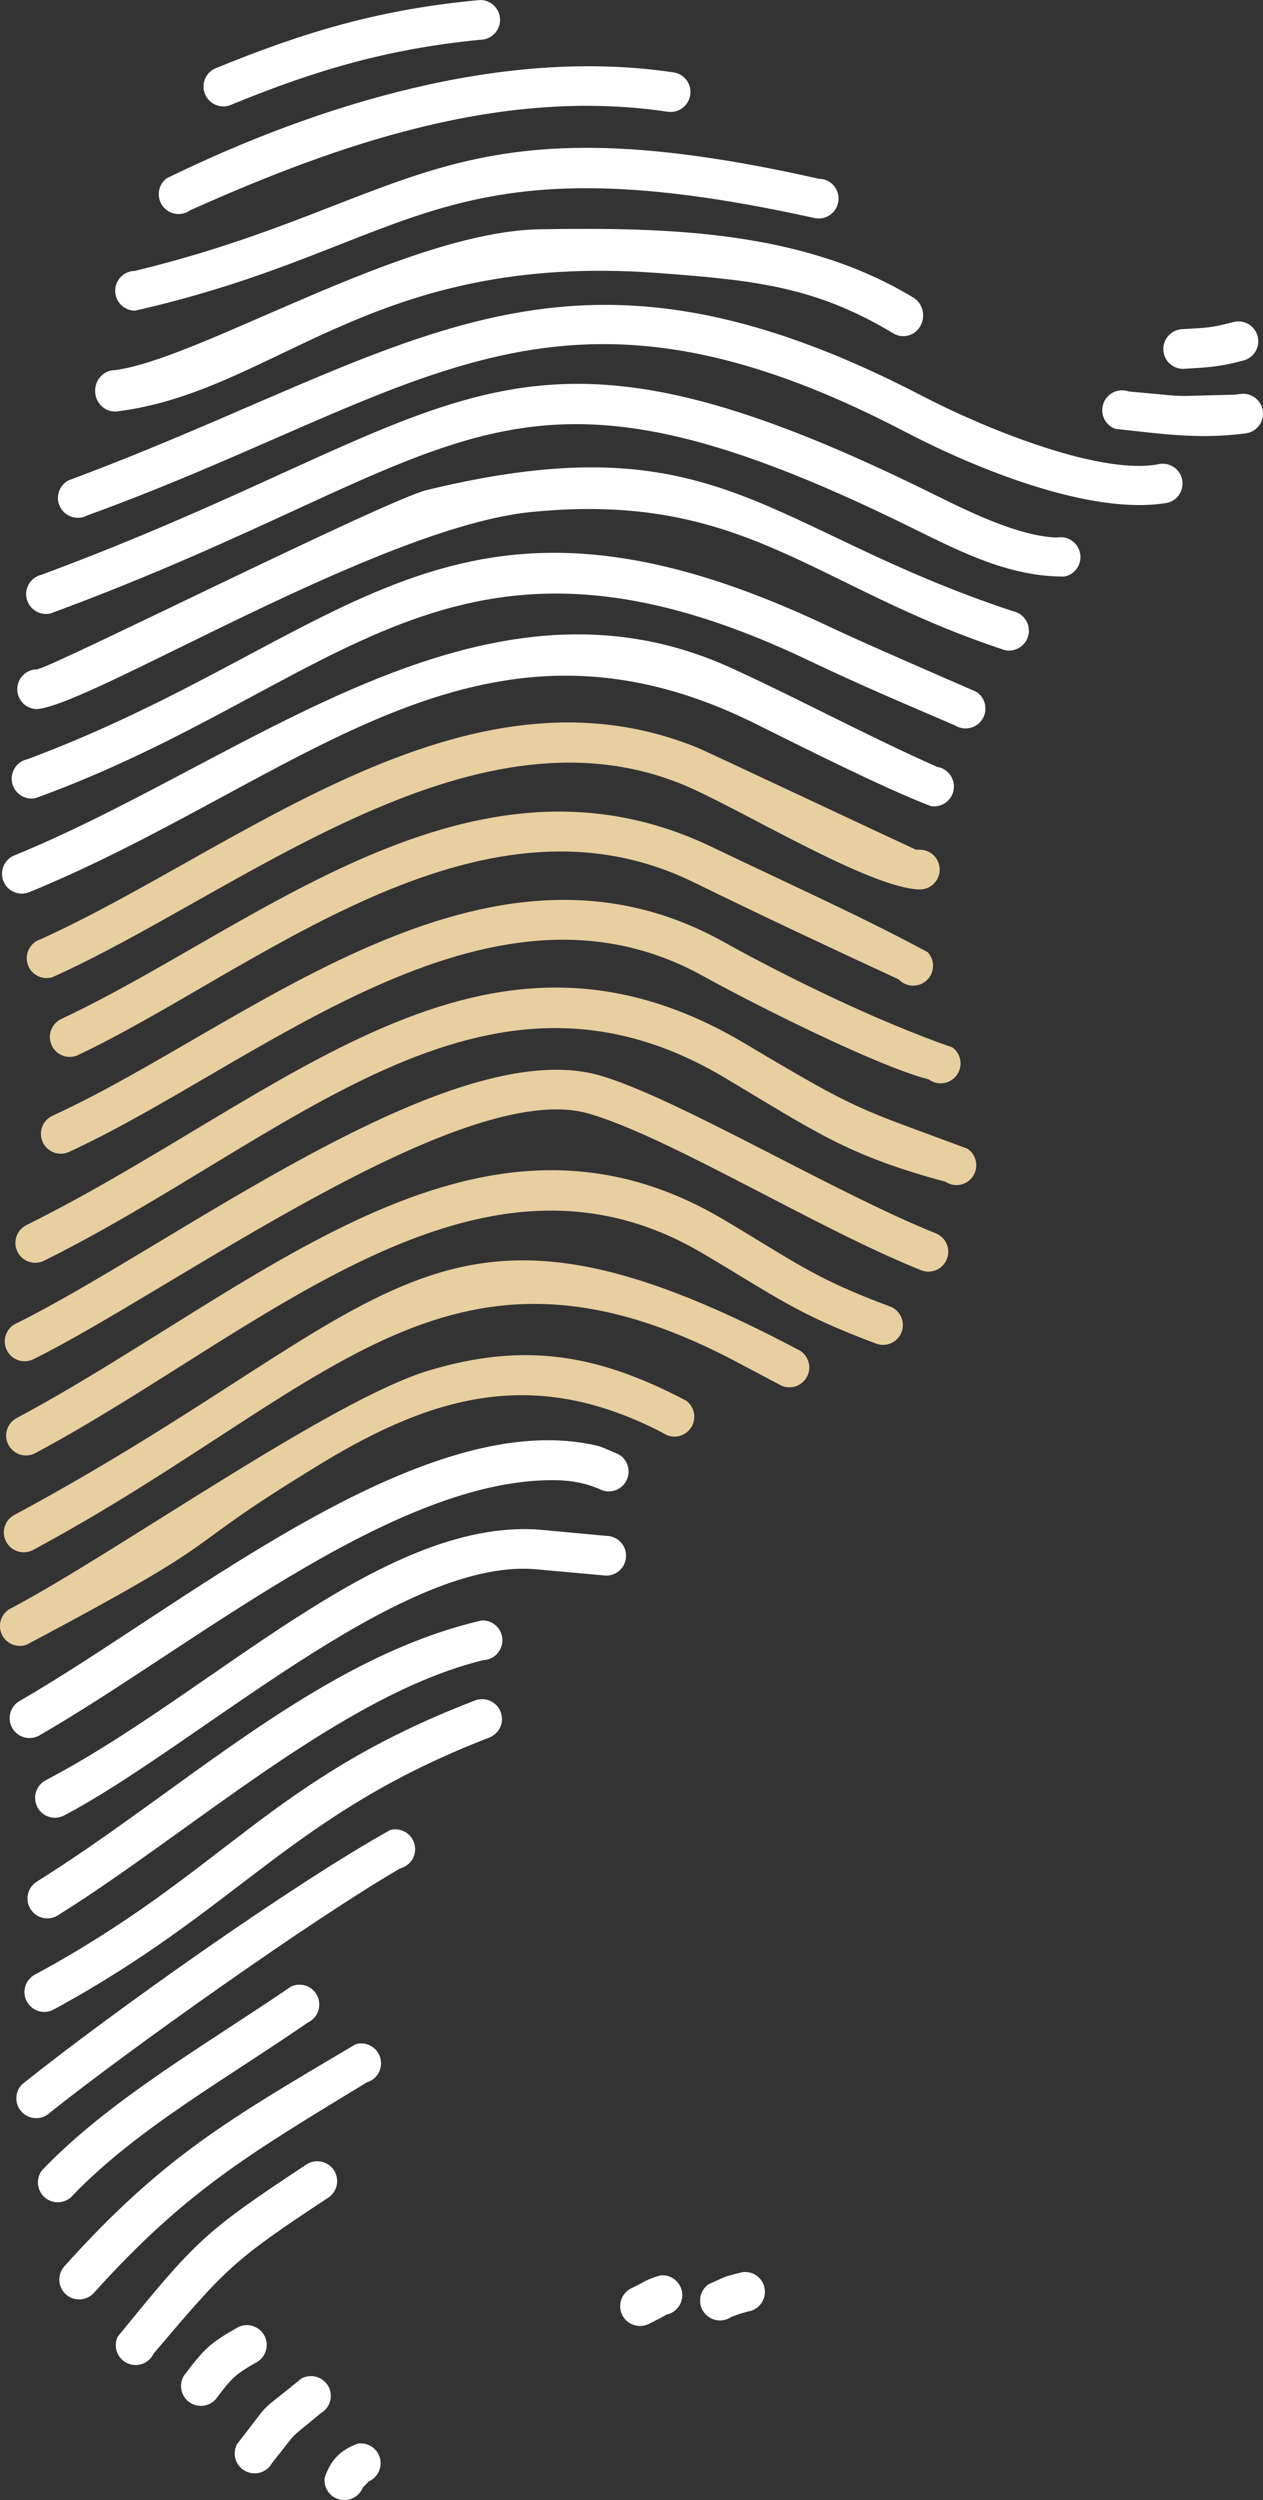 <?xml version="1.0" encoding="UTF-8"?>
<svg xmlns="http://www.w3.org/2000/svg" xmlns:xlink="http://www.w3.org/1999/xlink" xmlns:xodm="http://www.corel.com/coreldraw/odm/2003" xml:space="preserve" width="8.728mm" height="17.265mm" version="1.1" style="shape-rendering:geometricPrecision; text-rendering:geometricPrecision; image-rendering:optimizeQuality; fill-rule:evenodd; clip-rule:evenodd" viewBox="0 0 226.31 447.67">
 <rect x="0" y="0" width="226.31" height="447.67" fill="#333333" stroke="none"/>
 <defs>
  <style type="text/css">
   
    .fil1 {fill:#FEFEFE}
    .fil0 {fill:#E8CFA0}
   
  </style>
 </defs>
 <g id="Capa_x0020_1">
  <path class="fil0" d="M7.31 168.16c35.39,-16 75.98,-51.39 117.86,-34.2 1.37,0.57 35.77,16.74 38.96,18.19l0.59 -0c1.97,-0.06 3.6,1.49 3.66,3.46 0.05,1.96 -1.49,3.6 -3.46,3.66 -9.04,-0.07 -33.02,-14.93 -42.82,-18.89 -38.22,-15.45 -79.86,19.91 -112.73,34.6 -1.88,0.57 -3.87,-0.5 -4.43,-2.38 -0.57,-1.88 0.5,-3.87 2.38,-4.43l0 0z"></path>
  <path class="fil0" d="M11.11 182.39c34.59,-16.2 73.39,-51.48 116.56,-30.68 12.31,5.93 26.7,12.37 38.55,18.78 1.35,1.43 1.28,3.68 -0.15,5.03 -1.43,1.35 -3.68,1.28 -5.03,-0.15 -12.32,-5.69 -24.6,-11.45 -36.76,-17.4 -38.86,-19.02 -78.97,16.18 -110.42,31 -1.81,0.76 -3.9,-0.09 -4.65,-1.91 -0.76,-1.82 0.1,-3.9 1.91,-4.66l-0 -0.01z"></path>
  <path class="fil0" d="M9.54 199.71c34.48,-15.73 77.26,-54.89 120.06,-31.09 12.06,6.7 27.9,14.36 41.08,18.94 1.58,1.17 1.91,3.4 0.73,4.98 -1.17,1.58 -3.4,1.91 -4.98,0.74 -9.51,-2.45 -31.6,-13.62 -40.48,-18.53 -38.86,-21.51 -79.9,16.08 -113.7,31.56 -1.82,0.75 -3.9,-0.11 -4.65,-1.93 -0.75,-1.82 0.11,-3.9 1.93,-4.65l0 -0.01z"></path>
  <path class="fil0" d="M4.74 219.36c46.47,-23.09 81.55,-60.57 128.68,-32.54 20.78,12.36 19.83,11.39 39.93,18.86 1.63,1.09 2.08,3.3 0.99,4.94 -1.09,1.63 -3.3,2.07 -4.93,0.98 -17.7,-4.75 -23.44,-9.05 -39.61,-18.66 -43.43,-25.83 -77.91,10.94 -121.92,32.81 -1.76,0.87 -3.9,0.13 -4.76,-1.63 -0.86,-1.77 -0.13,-3.9 1.63,-4.76l0 0.01z"></path>
  <path class="fil0" d="M2.79 237.03c28.21,-13.93 77.81,-52.23 104.72,-44.45 13.76,3.98 41.93,20.97 60.27,28.3 1.8,0.78 2.63,2.88 1.84,4.68 -0.78,1.8 -2.88,2.62 -4.68,1.84 -18.62,-7.45 -44.97,-23.8 -59.44,-28 -22.72,-6.58 -74.93,31.84 -99.48,43.96 -1.75,0.89 -3.89,0.19 -4.78,-1.56 -0.89,-1.75 -0.19,-3.89 1.56,-4.79l-0.01 0z"></path>
  <path class="fil0" d="M2.94 253.94c42.85,-22.9 82.12,-61.9 126.57,-35.65 12.71,7.51 16.22,10.54 29.82,15.59 1.86,0.61 2.89,2.62 2.28,4.48 -0.61,1.86 -2.62,2.89 -4.48,2.28 -14.47,-5.42 -17.77,-8.26 -31.14,-16.17 -40.72,-24.13 -79.46,14.24 -119.62,35.7 -1.72,0.95 -3.88,0.32 -4.83,-1.4 -0.95,-1.72 -0.32,-3.88 1.4,-4.83l0 0.01z"></path>
  <path class="fil0" d="M2.5 271.3c68.57,-36.85 74.61,-64.56 140.84,-29.46 1.66,1.04 2.18,3.24 1.13,4.9 -1.04,1.66 -3.24,2.18 -4.9,1.13l-8.67 -4.58c-51.42,-26.54 -72.61,6.11 -124.9,34.2 -1.71,0.97 -3.88,0.36 -4.85,-1.35 -0.97,-1.71 -0.37,-3.88 1.35,-4.85l0 -0.01z"></path>
  <path class="fil0" d="M2.27 287.82c19.12,-10.15 57.26,-37.29 74.73,-42.47 17.33,-5.14 30.31,-2.74 45.92,5.43 1.6,1.14 1.97,3.37 0.82,4.97 -1.14,1.6 -3.37,1.96 -4.97,0.82 -22.2,-11.53 -40.11,-7.37 -61.27,5.52 -28.04,17.08 -13.24,11.46 -52.67,32.38 -1.83,0.71 -3.89,-0.2 -4.6,-2.03 -0.71,-1.83 0.2,-3.89 2.03,-4.6l0 0z"></path>
  <path class="fil1" d="M24.2 48.5c50.51,-12.28 55.49,-31.78 123.26,-16.32l-0.77 -0.26 0.78 0.17c1.92,0.43 3.13,2.32 2.7,4.24 -0.42,1.92 -2.32,3.13 -4.24,2.71 -67.63,-14.97 -71.26,5.1 -121.73,16.59 -1.97,0 -3.56,-1.59 -3.56,-3.56 0,-1.96 1.59,-3.56 3.56,-3.56l0 -0z"></path>
  <path class="fil1" d="M20.43 66.29c15.04,-1.75 52.1,-24.86 76.39,-25.24 22.5,-0.35 46.84,0.16 66.74,12.18 1.73,0.98 2.36,3.23 1.42,5.03 -0.94,1.8 -3.1,2.46 -4.83,1.48 -14.08,-8.5 -25.22,-9.59 -42.31,-10.86 -51.46,-3.83 -68.48,21.36 -97.06,24.81 -1.96,0.1 -3.63,-1.47 -3.73,-3.52 -0.1,-2.05 1.41,-3.79 3.37,-3.89l-0 0z"></path>
  <path class="fil1" d="M29.9 31.9c27.17,-13.24 60.38,-23.49 90.77,-18.94 1.95,0.28 3.3,2.08 3.01,4.03 -0.28,1.95 -2.08,3.3 -4.03,3.02 -29.5,-4.42 -58.75,5.63 -85.55,17.63 -1.59,1.16 -3.81,0.82 -4.97,-0.77 -1.16,-1.59 -0.81,-3.81 0.77,-4.97z"></path>
  <path class="fil1" d="M38.4 12.32c16.54,-6.79 30.01,-10.7 47.64,-12.32 1.96,0 3.56,1.59 3.56,3.56 0,1.97 -1.59,3.56 -3.56,3.56 -16.33,1.61 -29.08,5.28 -44.39,11.54 -1.75,0.9 -3.89,0.2 -4.79,-1.54 -0.9,-1.75 -0.21,-3.89 1.54,-4.79l0 0z"></path>
  <path class="fil1" d="M12.26 86.02c61.39,-22.81 87.41,-49.3 153.31,-14.96 9.7,5.05 30.85,14.02 41.81,12.1 1.89,-0.52 3.86,0.58 4.38,2.47 0.53,1.89 -0.58,3.86 -2.47,4.38 -13.72,2.46 -34.76,-6.25 -47,-12.64 -63.82,-33.32 -87.03,-6.71 -146.68,14.93 -1.73,0.92 -3.89,0.26 -4.81,-1.47 -0.93,-1.73 -0.27,-3.89 1.47,-4.81l0 0z"></path>
  <path class="fil1" d="M202.28 70.1c12.19,1.07 5.95,0.84 18.99,0.57l1.02 -0.13c1.95,-0.25 3.73,1.11 3.99,3.07 0.25,1.95 -1.12,3.73 -3.07,3.99 -8.41,1.1 -14.99,0.09 -23.36,-0.81 -1.85,-0.67 -2.8,-2.71 -2.13,-4.56 0.67,-1.85 2.71,-2.8 4.56,-2.13l0 0.01z"></path>
  <path class="fil1" d="M212.03 58.93c4.38,-0.27 4.83,-0.19 8.96,-1.26 1.9,-0.51 3.85,0.62 4.35,2.52 0.51,1.9 -0.62,3.85 -2.52,4.36 -4.61,1.19 -6.2,1.22 -10.84,1.5 -1.97,-0.02 -3.55,-1.62 -3.53,-3.58 0.01,-1.96 1.62,-3.55 3.58,-3.54l0 -0z"></path>
  <path class="fil1" d="M7.42 102.92c76.18,-28.21 82.21,-52.76 159.55,-14.58 5.94,2.94 15.42,7.72 22.41,7.91 1.93,-0.37 3.79,0.9 4.16,2.84 0.36,1.93 -0.91,3.79 -2.84,4.15 -9.71,0.03 -18.25,-4.26 -26.9,-8.53 -74.79,-36.93 -79.49,-12.58 -154.74,15.13 -1.91,0.45 -3.83,-0.73 -4.28,-2.64 -0.45,-1.91 0.73,-3.83 2.64,-4.28l0 -0.01z"></path>
  <path class="fil1" d="M6.63 119.85c2.36,-0.18 62.5,-30.33 69.9,-32.12 52.16,-12.61 60.24,6.95 105.03,21.73 1.92,0.42 3.14,2.31 2.72,4.23 -0.42,1.92 -2.31,3.14 -4.23,2.72 -34.58,-11.35 -46.66,-28.52 -84.88,-24.73 -27.24,2.7 -78.83,34.54 -88.52,35.29 -1.97,0 -3.56,-1.59 -3.56,-3.56 0,-1.96 1.59,-3.56 3.56,-3.56l-0 -0z"></path>
  <path class="fil1" d="M4.96 135.93c57.65,-21.52 75.35,-56.14 143.77,-23.66 5.83,2.77 20.52,9.12 26.16,11.58 1.67,1.03 2.18,3.23 1.15,4.9 -1.04,1.67 -3.23,2.18 -4.9,1.15 -9.96,-4.29 -16.41,-6.97 -26.34,-11.69 -64.26,-30.59 -84.01,5.01 -138.46,24.71 -1.93,0.38 -3.8,-0.88 -4.18,-2.81 -0.38,-1.93 0.88,-3.8 2.81,-4.18l-0 -0z"></path>
  <path class="fil1" d="M2.71 153.11c41.84,-17.11 83.41,-53.91 128.23,-33.54 11.85,5.39 24.86,12.4 37,17.75 1.94,0.31 3.25,2.14 2.94,4.08 -0.31,1.94 -2.14,3.26 -4.08,2.94 -8.68,-3.3 -23.7,-10.93 -31.85,-14.95 -49.9,-24.55 -81.41,10.57 -129.83,30.41 -1.85,0.66 -3.89,-0.3 -4.55,-2.14 -0.66,-1.85 0.3,-3.89 2.14,-4.55l-0 0z"></path>
  <path class="fil1" d="M3.55 304.55c28.24,-16.25 69.75,-51.22 100.95,-46.17 3.37,0.55 3.22,0.71 6.36,2.04 1.7,0.99 2.28,3.16 1.29,4.86 -0.98,1.7 -3.16,2.28 -4.86,1.29 -3.13,-1.3 -5.98,-1.61 -9.39,-1.52 -28.69,0.69 -64.01,30.24 -90.88,45.71 -1.72,0.96 -3.88,0.34 -4.84,-1.37 -0.96,-1.72 -0.34,-3.88 1.37,-4.84l0 -0.01z"></path>
  <path class="fil1" d="M8.33 318.69c29.79,-15.59 59.94,-46.7 88.1,-44.81l12.19 1.13c1.97,0 3.56,1.59 3.56,3.56 0,1.96 -1.59,3.56 -3.56,3.56l-12.94 -1.17c-24.29,-1.79 -60.7,31.82 -84.32,44.18 -1.78,0.84 -3.9,0.08 -4.73,-1.7 -0.84,-1.78 -0.08,-3.9 1.7,-4.73z"></path>
  <path class="fil1" d="M6.59 336.92c26.16,-16.34 50.56,-40.03 79.73,-46.77 1.97,-0.08 3.62,1.45 3.7,3.41 0.08,1.96 -1.45,3.62 -3.41,3.7 -25.29,6.16 -52.26,30.71 -76.25,45.7 -1.67,1.04 -3.86,0.53 -4.9,-1.14 -1.04,-1.67 -0.53,-3.86 1.14,-4.9l0 -0.01z"></path>
  <path class="fil1" d="M87.78 311.08c-35.77,13.79 -44.62,30.59 -78.41,48.87 -1.8,0.79 -3.9,-0.03 -4.69,-1.83 -0.79,-1.8 0.04,-3.9 1.84,-4.69 33.81,-18.34 41.75,-34.78 78.47,-48.9 1.81,-0.77 3.9,0.07 4.67,1.87 0.77,1.81 -0.07,3.9 -1.87,4.67l-0.01 0.01z"></path>
  <path class="fil1" d="M4.01 373.17c16.02,-12.81 48.3,-35.68 65.94,-45.51 1.9,-0.48 3.84,0.67 4.33,2.57 0.48,1.9 -0.67,3.84 -2.57,4.32 -15.55,9 -48.49,32.37 -62.75,43.72 -1.41,1.37 -3.66,1.33 -5.03,-0.08 -1.37,-1.41 -1.33,-3.67 0.08,-5.03z"></path>
  <path class="fil1" d="M7.58 388.55c12.06,-12.63 29.78,-22.72 44.56,-32.84 1.78,-0.84 3.9,-0.08 4.73,1.7 0.84,1.78 0.08,3.9 -1.7,4.73 -14.19,9.82 -30.57,18.95 -42.05,30.87 -1.23,1.53 -3.47,1.77 -5,0.54 -1.53,-1.23 -1.77,-3.47 -0.54,-5l0 0z"></path>
  <path class="fil1" d="M11.66 405.66c17.63,-19.6 29.6,-26.31 52.07,-39.63 1.89,-0.54 3.86,0.54 4.41,2.43 0.54,1.89 -0.54,3.86 -2.43,4.41 -21.04,12.82 -32.44,19.43 -49,37.81 -1.38,1.39 -3.64,1.4 -5.03,0.02 -1.4,-1.38 -1.4,-3.64 -0.02,-5.03l0 0z"></path>
  <path class="fil1" d="M58.72 393.57c-17.06,11.25 -18.11,12.46 -31.2,27.86 -0.83,1.78 -2.95,2.54 -4.73,1.71 -1.78,-0.83 -2.54,-2.95 -1.71,-4.73 14.06,-17.23 15.31,-18.63 33.9,-30.89 1.67,-1.03 3.86,-0.52 4.9,1.15 1.03,1.67 0.52,3.86 -1.15,4.9l-0 0.01z"></path>
  <path class="fil1" d="M32.99 425.34c3.63,-4.77 4.5,-5.71 9.68,-8.65 1.76,-0.86 3.9,-0.13 4.76,1.63 0.86,1.76 0.13,3.89 -1.63,4.76 -3.6,2.05 -4.28,2.76 -6.8,6.06 -1.05,1.66 -3.25,2.15 -4.91,1.1 -1.66,-1.05 -2.15,-3.25 -1.1,-4.91l-0.01 0z"></path>
  <path class="fil1" d="M42.5 437.59c6.76,-8.58 2.94,-4.67 11.49,-11.69 1.72,-0.95 3.88,-0.33 4.84,1.38 0.96,1.72 0.33,3.88 -1.38,4.84 -6.4,5.38 -3.5,2.41 -8.71,8.91 -0.95,1.72 -3.11,2.35 -4.84,1.4 -1.72,-0.95 -2.35,-3.11 -1.4,-4.83l0.01 -0z"></path>
  <path class="fil1" d="M58.18 443.64c1.07,-3.15 2.81,-4.95 5.94,-6.09 1.94,-0.29 3.75,1.05 4.04,2.99 0.24,1.63 -0.66,3.16 -2.09,3.78 -0.19,0.21 -0.8,0.82 -1.06,1.09 -0.59,1.48 -2.13,2.44 -3.78,2.22 -1.95,-0.26 -3.31,-2.05 -3.05,-4l-0 0z"></path>
  <path class="fil1" d="M113.35 409.62c2.4,-1.13 2.15,-1.36 5.01,-2.2 1.96,-0.18 3.69,1.25 3.88,3.21 0.17,1.82 -1.05,3.44 -2.78,3.81 -1.3,0.72 -2.03,1.11 -3.45,1.79 -1.83,0.73 -3.9,-0.15 -4.63,-1.98 -0.73,-1.82 0.16,-3.9 1.98,-4.63l0 -0.01z"></path>
  <path class="fil1" d="M126.98 409.01c4.02,-1.78 2.03,-1.09 5.96,-2.15 1.94,-0.31 3.77,1 4.08,2.94 0.31,1.94 -1,3.77 -2.94,4.08 -2.18,0.62 -1.16,0.29 -3.06,0.99 -1.62,1.11 -3.83,0.7 -4.95,-0.92 -1.11,-1.62 -0.71,-3.83 0.91,-4.95l0.01 0z"></path>
 </g>
</svg>
